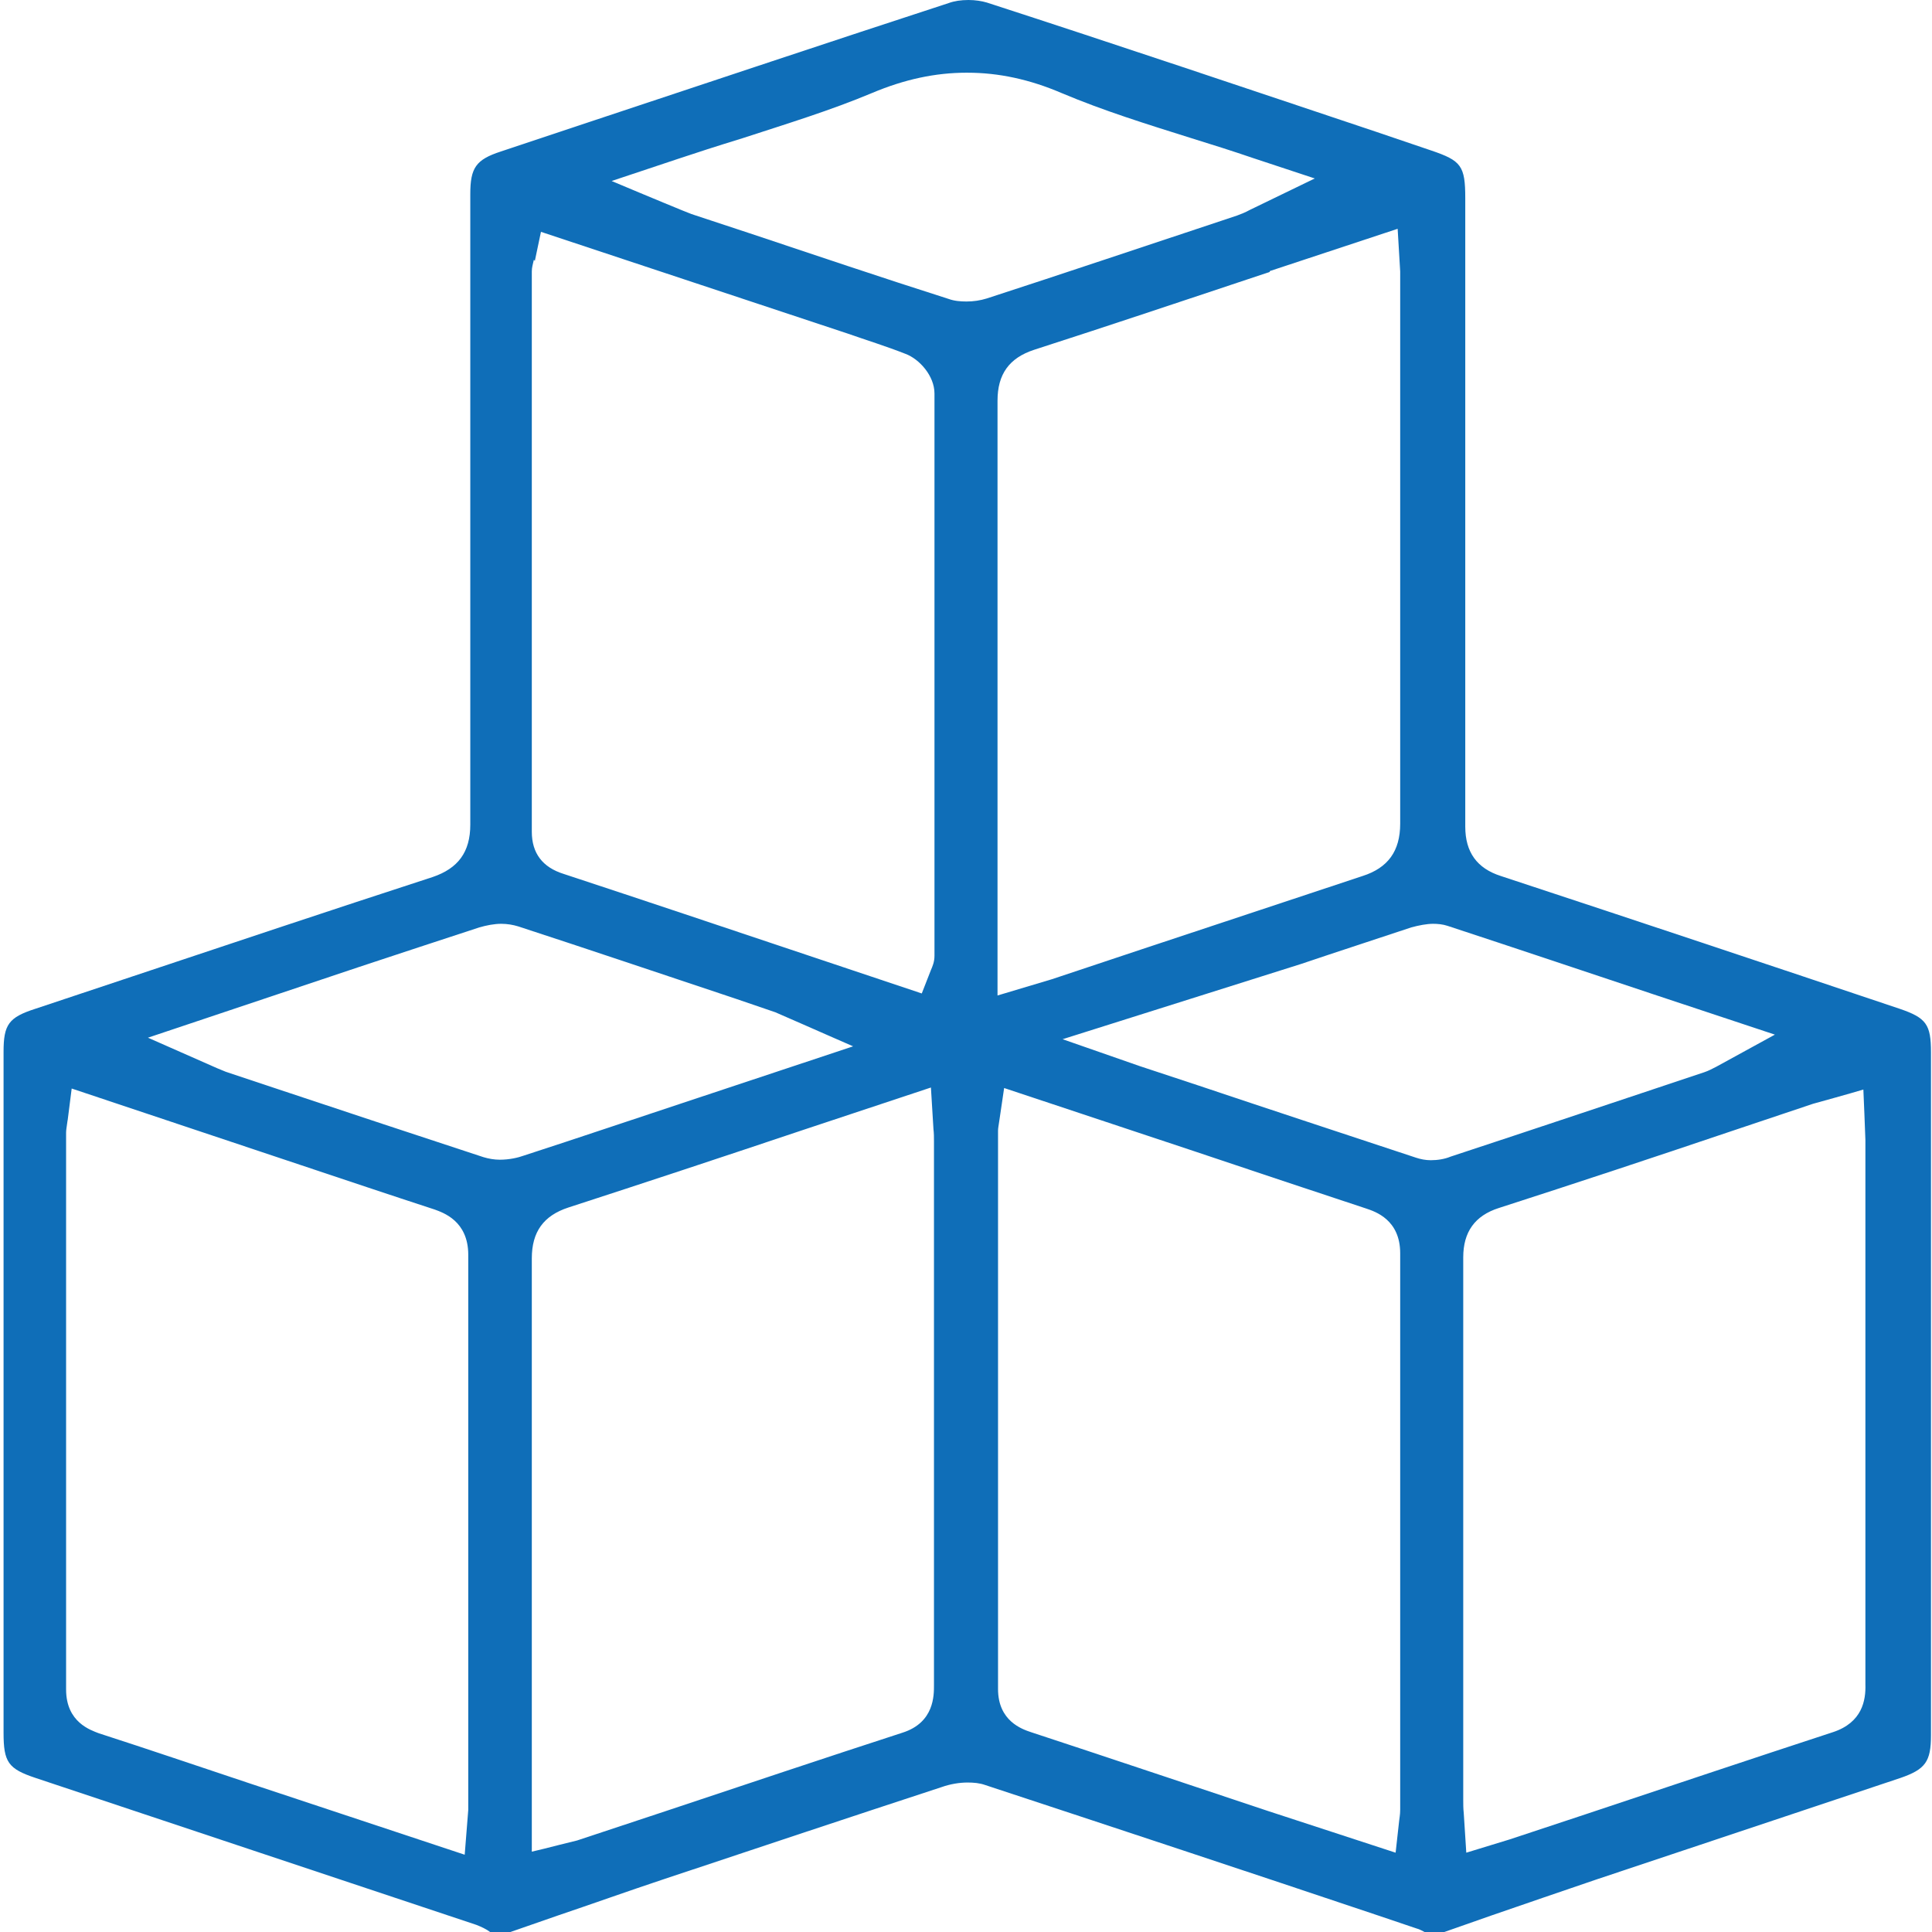 <?xml version="1.0" encoding="UTF-8"?>
<svg id="Layer_1" data-name="Layer 1" xmlns="http://www.w3.org/2000/svg" viewBox="0 0 38 38">
  <defs>
    <style>
      .cls-1 {
        fill: #0f6eb8;
      }
    </style>
  </defs>
  <path class="cls-1" d="m28,37.99s-.09-.05-.14-.06l-.74-.25c-2.53-.85-5.16-1.72-7.74-2.57-.11-.04-.23-.05-.35-.05-.16,0-.34.03-.51.09-1.74.57-3.54,1.17-5.49,1.82-.69.23-1.39.48-2.07.71l-.92.32h-.4c-.08-.06-.17-.1-.27-.14l-8.67-2.89c-.54-.18-.63-.31-.63-.89v-13.39c0-.54.1-.68.63-.85l1.74-.58c1.98-.66,4.04-1.35,6.07-2.01.5-.17.74-.49.74-1.03,0-3.52,0-7.09,0-10.55v-1.85c0-.52.11-.68.6-.84l1.83-.61c2.29-.76,4.65-1.55,6.98-2.31.11-.04.24-.06.39-.06.13,0,.26.02.36.05,2.56.83,5.14,1.7,7.65,2.54l1.09.37c.59.2.67.3.67.94v2.08c0,3.37,0,6.85,0,10.28,0,.5.23.82.7.97,2.67.88,5.34,1.77,7.84,2.61.53.18.62.31.62.86v13.43c0,.52-.11.67-.6.84,0,0-4.76,1.59-5.96,1.99-.7.24-1.41.48-2.1.72l-.94.33h-.34ZM1.33,22.03c-.02.15-.03.19-.03.25v2.63c0,2.73,0,5.54,0,8.32,0,.65.49.8.64.86.99.32,1.99.66,2.95.98l4.25,1.41.07-.88v-2.45c0-2.78,0-5.65,0-8.47,0-.67-.5-.83-.66-.89-.89-.29-1.78-.59-2.65-.88l-4.49-1.5-.08.63Zm35.08-.53s-.67.19-.75.21l-1.64.55c-1.48.5-3.02,1.01-4.54,1.5-.47.15-.7.47-.7.97,0,2.66,0,5.37,0,7.99v2.68c0,.09,0,.17.01.26l.05.78.85-.26,1.51-.5c1.59-.53,3.23-1.08,4.85-1.61.58-.19.65-.63.64-.94,0-2.69,0-10.71,0-10.71,0-.07-.04-.99-.04-.99l-.24.07Zm-16.75.51c-.02.14-.03.18-.03.23v2.57c0,2.76,0,5.61,0,8.41,0,.63.47.79.65.85.89.29,4.66,1.55,4.66,1.55l2.51.82.07-.63c.02-.14.02-.18.02-.22v-2.39c0-2.8,0-5.7,0-8.55,0-.66-.49-.82-.67-.88-1.12-.37-2.26-.75-3.36-1.12l-3.76-1.25-.09.61Zm-3.85.21c-1.58.53-3.12,1.04-4.63,1.53-.49.16-.72.48-.72,1,0,2.81,0,5.66,0,8.42v3.25l.25-.06s.59-.15.64-.16l1.75-.58c1.56-.52,3.11-1.04,4.65-1.54.63-.2.62-.74.62-.94v-10.69c0-.08,0-.16-.01-.24l-.05-.82-2.5.83Zm12.38-4.05c-.13,0-.28.03-.43.07-.72.24-1.46.48-2.17.72l-4.69,1.48,1.52.53,1.15.38c1.4.47,2.86.95,4.28,1.42.09.03.19.05.29.05.13,0,.27-.02.39-.07,1.7-.56,3.4-1.13,4.99-1.66.09-.03.16-.07.24-.11l1.15-.63-2.41-.8c-1.38-.46-2.69-.9-4.03-1.34-.09-.03-.19-.04-.29-.04Zm-18.33,0c-.14,0-.29.03-.43.07-.79.26-1.59.52-2.37.78l-4.15,1.39,1.36.6c.07.03.12.05.17.07l1.05.35c1.38.46,2.71.9,4.02,1.33.1.03.21.05.32.05.19,0,.36-.04.47-.08,1.08-.35,2.17-.72,3.23-1.07l3.25-1.08-.48-.21s-1-.44-1.05-.46l-.79-.27c-1.44-.48-2.86-.96-4.27-1.42-.1-.03-.21-.05-.33-.05Zm15.11-12.82c-1.56.52-3.11,1.04-4.63,1.53-.49.16-.72.48-.72,1,0,2.55,0,5.13,0,7.65v4.05s1.07-.32,1.07-.32l1.77-.59c1.42-.47,2.89-.96,4.34-1.44.5-.16.74-.49.74-1.03,0-2.66,0-5.36,0-7.98v-2.62c0-.08,0-.17,0-.26l-.05-.84-2.51.83Zm-14.47-.24c-.02.09-.04.15-.04.23,0,0,0,8.62,0,11.02,0,.42.21.7.63.83.79.26,1.6.53,2.38.79l4.66,1.56.18-.46c.03-.07.07-.16.07-.28v-.6c0-3.43,0-6.97,0-10.46,0-.35-.3-.68-.57-.78-.38-.15-.77-.27-1.14-.4l-6.03-2-.12.57Zm8.51-3.68c-.61,0-1.22.13-1.86.4-.81.34-1.66.6-2.55.89-.52.16-.89.28-1.25.4l-1.32.44.5.21s1.03.43,1.07.44l1.12.37c1.29.43,2.62.88,3.94,1.3.11.04.23.05.35.05.14,0,.27-.02.4-.06,1.54-.5,3.11-1.03,4.62-1.53l.3-.1c.08-.03.16-.06.25-.11l1.28-.62-1.21-.4c-.41-.14-.82-.27-1.21-.39-.89-.28-1.73-.54-2.56-.89-.63-.27-1.24-.4-1.85-.4Z"/>
</svg>